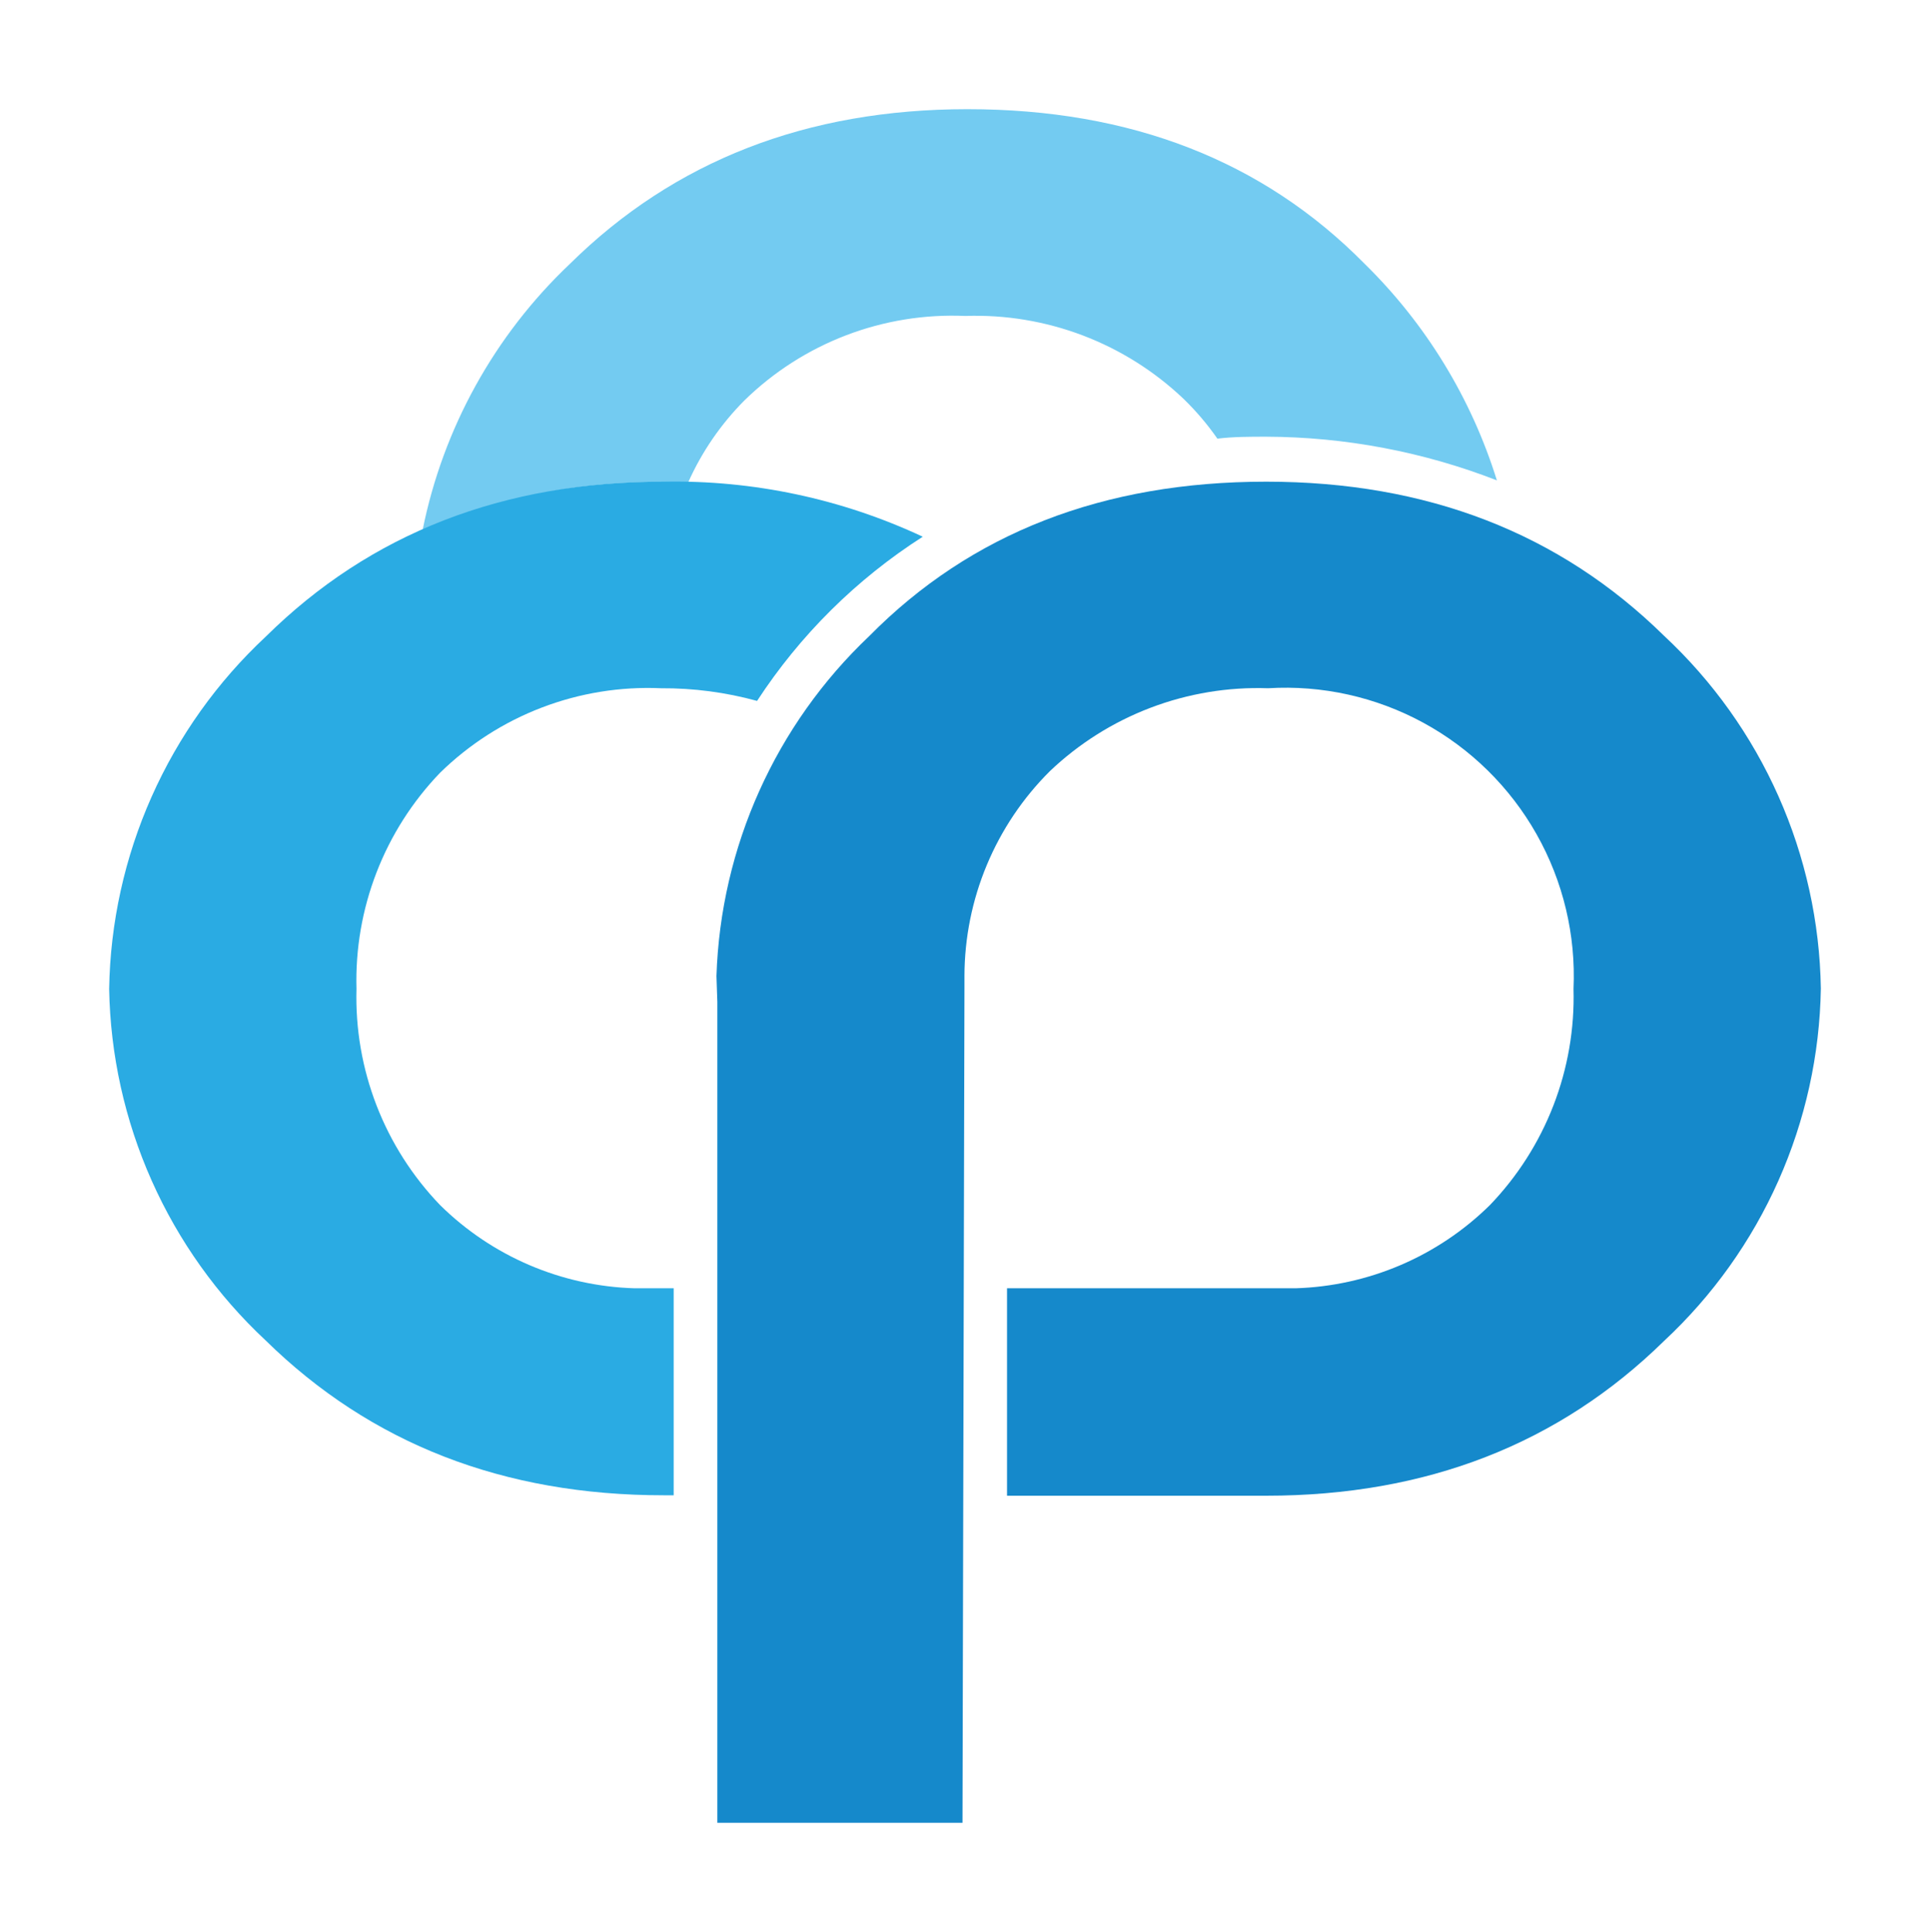 <svg id="4a5b5b70-da51-4e50-922b-1f779b62c7cb" data-name="Layer 1" xmlns="http://www.w3.org/2000/svg" xmlns:xlink="http://www.w3.org/1999/xlink" viewBox="0 0 88.41 88.48"><defs><clipPath id="a8bbfe94-a68e-40db-9016-81306cc8ff34" transform="translate(5 5)"><path d="M50.76,15.08a12.42,12.42,0,0,0-1.54-1.81,13.82,13.82,0,0,0-10-3.8,13.62,13.62,0,0,0-10.12,3.87,12.59,12.59,0,0,0-2.57,3.74l-1.1,0a27.07,27.07,0,0,0-11.07,2.19A23.05,23.05,0,0,1,21.1,7.09Q28.28,0,39.32,0,50.52,0,57.5,7.07A23.79,23.79,0,0,1,63.57,17,29.44,29.44,0,0,0,53,15c-.75,0-1.5,0-2.24.09" fill="none" clip-rule="evenodd"/></clipPath><clipPath id="cc23be03-c02f-4e3a-abc7-ff99655ae90d" transform="translate(5 5)"><rect y="-2.28" width="291" height="81" fill="none"/></clipPath><clipPath id="950a68a3-3d44-4d4a-b869-9b01a5fa9055" transform="translate(5 5)"><path d="M25.28,26.52a13.61,13.61,0,0,0-10.12,3.87,13.72,13.72,0,0,0-3.83,9.9,13.72,13.72,0,0,0,3.83,9.9A13.24,13.24,0,0,0,24.07,54c.4,0,.8,0,1.21,0h.58v9.48H25.4q-11,0-18.23-7.09A22.56,22.56,0,0,1,0,40.29,22.57,22.57,0,0,1,7.18,24.15q7.18-7.09,18.23-7.09a26.8,26.8,0,0,1,11.86,2.52,25.41,25.41,0,0,0-7.59,7.52A16.24,16.24,0,0,0,25.28,26.52Z" fill="none" clip-rule="evenodd"/></clipPath><clipPath id="32904c25-650d-4485-90c5-aa9e0673cd1e" transform="translate(5 5)"><path d="M27.86,40.88v37.6H39.09l.09-38.19,0-.59a13.27,13.27,0,0,1,3.91-9.38,13.81,13.81,0,0,1,10-3.8A13.2,13.2,0,0,1,67.08,40.29a13.73,13.73,0,0,1-3.83,9.9A13.25,13.25,0,0,1,54.34,54c-.4,0-.8,0-1.21,0s-.84,0-1.19,0H41.13v9.5H53q11,0,18.23-7.09a22.55,22.55,0,0,0,7.18-16.14,22.56,22.56,0,0,0-7.18-16.15Q64.05,17.06,53,17.06q-11.2,0-18.18,7.07a22.45,22.45,0,0,0-7,15.57Z" fill="none" clip-rule="evenodd"/></clipPath></defs><title>logo</title><g clip-path="url(#a8bbfe94-a68e-40db-9016-81306cc8ff34)"><g clip-path="url(#cc23be03-c02f-4e3a-abc7-ff99655ae90d)"><rect x="14.33" width="59.24" height="29.24" fill="#73cbf1"/></g></g><g clip-path="url(#950a68a3-3d44-4d4a-b869-9b01a5fa9055)"><g clip-path="url(#cc23be03-c02f-4e3a-abc7-ff99655ae90d)"><rect y="17.06" width="47.27" height="56.48" fill="#2aabe3"/></g></g><g clip-path="url(#32904c25-650d-4485-90c5-aa9e0673cd1e)"><g clip-path="url(#cc23be03-c02f-4e3a-abc7-ff99655ae90d)"><rect x="27.86" y="17.06" width="60.55" height="71.42" fill="#1589cb"/></g></g></svg>